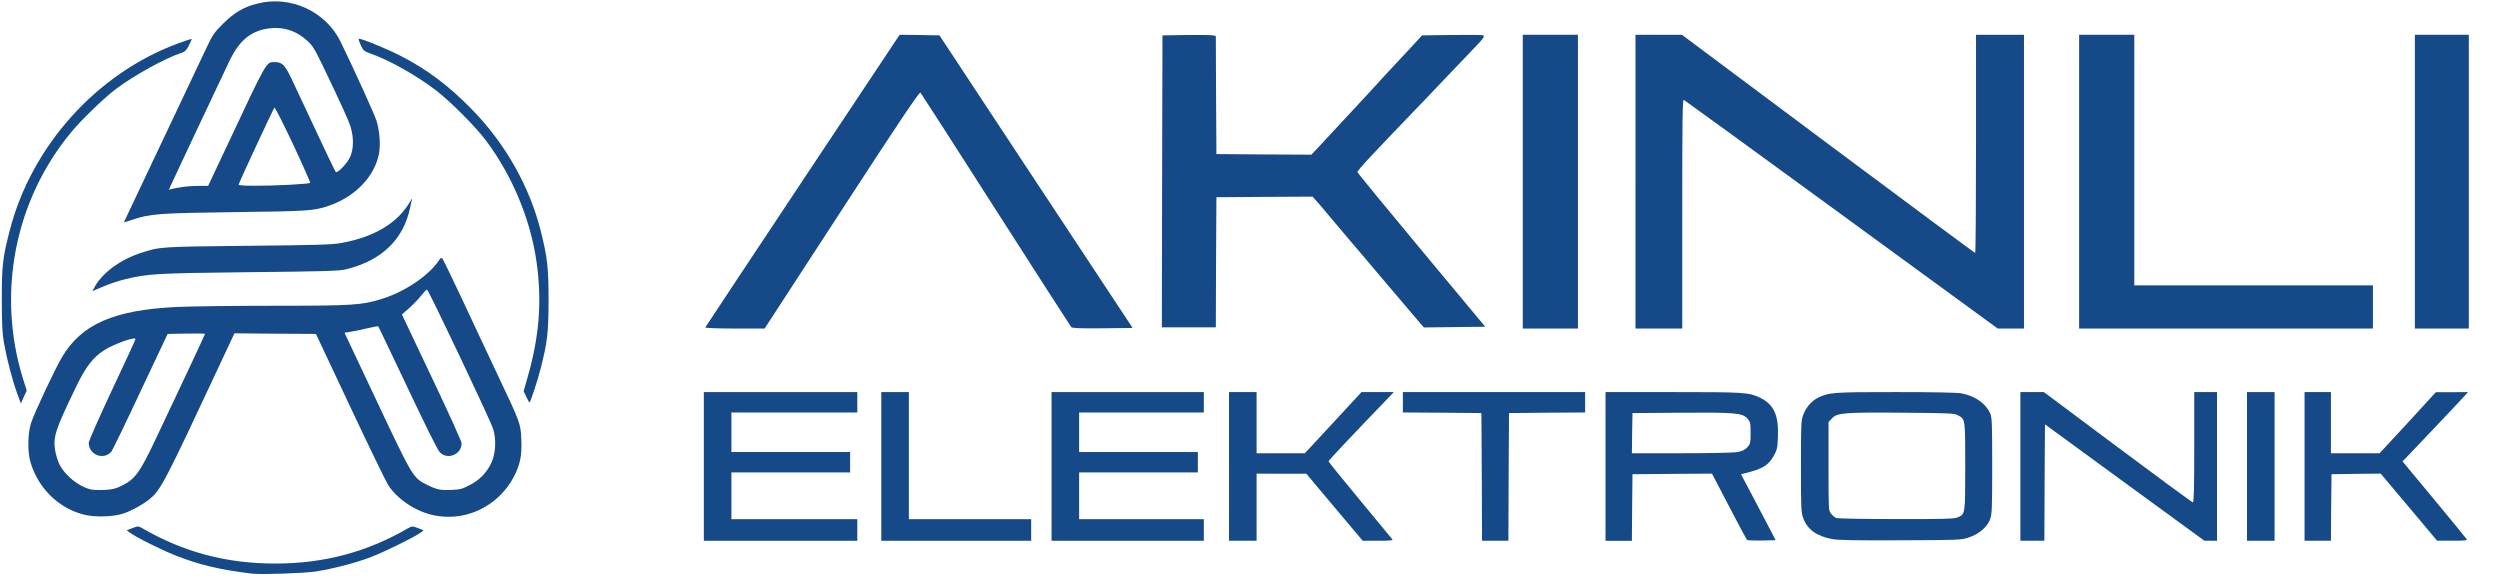 <svg class="img-fluid" id="outputsvg" xmlns="http://www.w3.org/2000/svg" style="transform: matrix(1, 0, 0, 1, 0, 0); transform-origin: 50% 50%; cursor: move; transition: transform 200ms ease-in-out;" width="2085" height="480" viewBox="0 0 20850 4800"><g id="l3pgYyKUtvmWu99NLMpnCtY" fill="rgb(21,73,136)" style="transform: none; transform-origin: 50% 50%;"><g style="transform: none;"><path id="pIcDmhKnT" d="M2100 4784 c-268 -33 -438 -73 -635 -151 -128 -51 -332 -153 -385 -193 l-23 -17 48 -19 c46 -17 49 -17 79 0 346 201 704 296 1111 296 407 0 765 -95 1111 -296 30 -17 33 -17 79 0 l48 19 -24 18 c-45 35 -296 159 -411 203 -128 50 -314 98 -463 122 -96 15 -460 27 -535 18z"></path><path id="p9prHypsN" d="M5870 3890 l0 -620 640 0 640 0 0 85 0 85 -525 0 -525 0 0 165 0 165 495 0 495 0 0 85 0 85 -495 0 -495 0 0 195 0 195 525 0 525 0 0 90 0 90 -640 0 -640 0 0 -620z"></path><path id="p108jXYQ0O" d="M7350 3890 l0 -620 115 0 115 0 0 530 0 530 510 0 510 0 0 90 0 90 -625 0 -625 0 0 -620z"></path><path id="phgtgmP3R" d="M8770 3890 l0 -620 635 0 635 0 0 85 0 85 -520 0 -520 0 0 165 0 165 495 0 495 0 0 85 0 85 -495 0 -495 0 0 195 0 195 520 0 520 0 0 90 0 90 -635 0 -635 0 0 -620z"></path><path id="p1CUlXyfYm" d="M10250 3890 l0 -620 115 0 115 0 0 255 0 255 201 0 201 0 37 -39 c20 -22 126 -136 236 -255 l200 -216 135 0 134 0 -55 58 c-311 323 -489 512 -489 519 0 5 117 150 261 323 144 173 266 321 271 328 8 9 -17 12 -118 12 l-129 0 -235 -279 -235 -280 -207 0 -208 -1 0 280 0 280 -115 0 -115 0 0 -620z"></path><path id="pMPTJr80E" d="M12358 3978 l-3 -533 -327 -3 -328 -2 0 -85 0 -85 760 0 760 0 0 85 0 85 -317 2 -318 3 -3 533 -2 532 -110 0 -110 0 -2 -532z"></path><path id="pvC5litLI" d="M13390 3890 l0 -620 565 0 c594 0 627 2 722 46 115 55 158 144 151 323 -3 94 -7 112 -33 159 -44 82 -94 112 -242 149 l-33 8 145 275 144 275 -116 3 c-64 1 -120 -1 -123 -5 -4 -4 -72 -131 -150 -281 l-142 -272 -332 2 -331 3 -3 278 -2 277 -110 0 -110 0 0 -620z m1101 -120 c40 -7 61 -18 82 -40 25 -28 27 -36 27 -120 0 -84 -2 -92 -27 -120 -42 -46 -101 -51 -558 -48 l-400 3 -3 168 -2 167 413 0 c232 0 438 -4 468 -10z"></path><path id="p18nMAU0O1" d="M15280 4496 c-129 -25 -205 -79 -240 -172 -19 -52 -20 -77 -20 -434 0 -356 1 -383 20 -433 23 -61 71 -115 122 -140 94 -45 127 -47 650 -47 327 0 515 4 550 11 115 24 198 83 237 168 14 31 16 88 16 436 0 363 -2 404 -18 447 -25 65 -92 122 -176 150 -64 22 -80 22 -571 24 -372 2 -522 -1 -570 -10z m1044 -180 c67 -28 66 -21 66 -426 0 -403 2 -392 -63 -428 -29 -15 -76 -17 -460 -20 -488 -4 -547 1 -589 48 l-28 30 0 369 c0 361 0 369 21 395 12 15 31 32 43 36 11 5 236 9 499 9 387 1 484 -2 511 -13z"></path><path id="p1A9E3bKjI" d="M16850 3890 l0 -620 98 0 98 0 616 460 c339 253 621 460 627 460 8 0 11 -140 11 -460 l0 -460 95 0 95 0 0 620 0 620 -52 0 -53 0 -665 -485 -665 -486 -3 486 -2 485 -100 0 -100 0 0 -620z"></path><path id="p1BF5BNs2I" d="M18740 3890 l0 -620 115 0 115 0 0 620 0 620 -115 0 -115 0 0 -620z"></path><path id="p2hCCslWj" d="M19220 3890 l0 -620 110 0 110 0 0 255 0 255 203 0 203 0 235 -254 234 -255 134 0 134 -1 -24 27 c-13 15 -118 127 -233 248 -116 121 -228 239 -249 262 l-40 41 265 319 c145 175 267 324 271 331 6 9 -20 12 -120 11 l-128 0 -235 -280 -235 -279 -205 2 -205 3 -3 278 -2 277 -110 0 -110 0 0 -620z"></path><path id="p10cQep3G3" d="M692 4290 c-209 -56 -375 -222 -438 -436 -25 -86 -23 -239 5 -326 27 -84 198 -448 259 -551 163 -274 433 -392 957 -417 110 -5 474 -10 809 -10 661 0 734 -5 900 -57 194 -60 393 -195 478 -323 11 -17 19 -22 27 -15 5 6 83 165 172 355 88 190 220 469 291 620 189 398 190 403 196 537 6 137 -12 217 -69 321 -109 198 -317 322 -535 322 -104 0 -190 -22 -284 -70 -95 -50 -179 -124 -225 -199 -19 -31 -163 -327 -318 -657 l-282 -599 -340 -2 -340 -3 -130 278 c-452 966 -484 1028 -577 1104 -57 46 -140 93 -214 119 -88 31 -246 35 -342 9z m323 -239 c114 -56 152 -110 292 -407 67 -142 185 -393 263 -557 77 -164 140 -300 140 -303 0 -2 -70 -3 -156 -2 l-156 3 -227 481 c-124 265 -233 489 -241 499 -64 77 -190 29 -190 -72 0 -15 88 -214 195 -442 107 -227 195 -418 195 -423 0 -23 -179 40 -260 92 -95 61 -155 139 -236 307 -174 360 -192 415 -174 531 6 35 22 87 36 115 48 94 157 182 258 208 17 5 68 7 114 5 69 -3 94 -9 147 -35z m2904 -6 c82 -43 138 -101 178 -183 37 -76 44 -200 15 -287 -26 -79 -539 -1160 -551 -1160 -5 0 -27 23 -49 51 -22 28 -67 75 -100 104 l-60 53 48 101 c26 55 138 292 249 525 110 233 201 435 201 448 0 92 -116 142 -181 76 -18 -17 -118 -218 -269 -538 -133 -280 -243 -511 -245 -513 -2 -3 -44 5 -92 16 -48 12 -111 25 -139 29 l-51 8 271 574 c299 634 302 638 419 695 80 40 110 46 203 42 71 -3 91 -8 153 -41z"></path><path id="ppYekc3zP" d="M141 3275 c-39 -108 -82 -274 -107 -410 -15 -80 -18 -153 -19 -365 0 -287 7 -349 66 -577 180 -703 724 -1309 1399 -1559 63 -23 116 -41 118 -39 2 2 -8 26 -22 53 -20 40 -33 53 -63 63 -132 42 -398 189 -546 301 -97 73 -284 253 -371 358 -472 567 -625 1343 -405 2056 l32 101 -25 54 -24 54 -33 -90z"></path><path id="p0qOKcz9" d="M4390 3311 l-23 -49 37 -129 c95 -335 117 -630 70 -953 -51 -354 -202 -715 -421 -1008 -83 -111 -288 -317 -406 -410 -163 -127 -397 -260 -564 -318 -45 -16 -54 -24 -74 -66 -12 -26 -20 -51 -17 -54 9 -9 229 80 349 142 222 113 407 253 599 451 275 282 477 639 570 1010 55 219 65 305 65 578 -1 271 -9 344 -65 565 -24 95 -83 277 -94 287 -1 2 -13 -19 -26 -46z"></path><path id="p1AwFtIFks" d="M5882 2731 c2 -4 367 -556 812 -1225 l809 -1216 166 2 166 3 805 1220 806 1220 -250 3 c-192 2 -253 -1 -262 -10 -6 -7 -289 -447 -629 -978 -339 -531 -622 -970 -628 -977 -9 -10 -160 215 -656 977 l-644 990 -249 0 c-137 0 -248 -4 -246 -9z"></path><path id="pTAkfJ3As" d="M12700 1515 l0 -1225 230 0 230 0 0 1225 0 1225 -230 0 -230 0 0 -1225z"></path><path id="pGYpAegtg" d="M13640 1515 l0 -1225 193 0 194 0 1219 910 c670 500 1222 909 1227 910 4 0 7 -409 7 -910 l0 -910 200 0 200 0 0 1225 0 1225 -110 0 -109 0 -1303 -951 c-716 -523 -1308 -953 -1315 -956 -11 -4 -13 167 -13 951 l0 956 -195 0 -195 0 0 -1225z"></path><path id="pyUpY15oS" d="M17340 1515 l0 -1225 230 0 230 0 0 1045 0 1045 995 0 995 0 0 180 0 180 -1225 0 -1225 0 0 -1225z"></path><path id="p106mUI4cc" d="M20140 1515 l0 -1225 225 0 225 0 0 1225 0 1225 -225 0 -225 0 0 -1225z"></path><path id="pcWiHvf2f" d="M9692 1513 l3 -1218 200 -3 c110 -1 210 0 222 3 l23 5 2 493 3 492 396 3 396 2 54 -57 c144 -154 405 -435 429 -462 17 -21 212 -231 311 -336 36 -38 80 -86 97 -105 l32 -35 246 -3 c136 -2 253 -1 261 2 20 8 11 21 -102 138 -55 57 -140 146 -189 198 -49 52 -142 149 -205 215 -425 441 -551 576 -550 590 0 6 240 298 533 650 l533 640 -256 3 -256 3 -25 -29 c-52 -60 -238 -279 -324 -381 -48 -58 -110 -131 -136 -161 -83 -96 -182 -214 -280 -330 -52 -63 -110 -131 -129 -152 l-34 -38 -401 2 -401 3 -3 543 -2 542 -225 0 -225 0 2 -1217z"></path><path id="pjQgosKXY" d="M785 2401 c62 -120 211 -232 385 -290 166 -54 157 -53 895 -61 593 -6 703 -9 785 -24 279 -52 471 -169 574 -351 10 -16 15 -23 13 -15 -3 9 -10 42 -17 73 -55 266 -240 443 -539 514 -55 13 -188 17 -806 23 -783 9 -843 12 -1040 61 -49 12 -129 39 -177 60 l-88 37 15 -27z"></path><path id="pCrwDa8kM" d="M1080 1755 c51 -109 545 -1152 641 -1354 53 -112 66 -131 141 -205 95 -93 169 -137 284 -166 276 -71 572 65 695 319 130 268 282 605 299 658 27 87 35 204 20 278 -39 193 -202 359 -426 434 -118 39 -168 43 -779 50 -640 9 -701 13 -856 65 l-66 21 47 -100z m445 -196 c33 -5 94 -9 136 -9 l75 0 154 -327 c345 -734 328 -705 405 -705 58 0 82 25 137 140 28 59 120 256 205 437 85 182 158 334 163 339 14 14 96 -71 121 -127 28 -64 30 -157 5 -242 -17 -59 -81 -198 -236 -521 -66 -136 -85 -167 -129 -206 -95 -86 -209 -119 -333 -99 -141 23 -234 103 -313 266 -103 217 -478 1012 -492 1044 l-14 33 28 -7 c15 -4 55 -11 88 -16z m893 -18 c90 -5 166 -12 169 -15 3 -3 -61 -148 -142 -321 -82 -174 -152 -312 -156 -308 -10 11 -299 632 -299 643 0 12 205 12 428 1z"></path></g></g></svg>